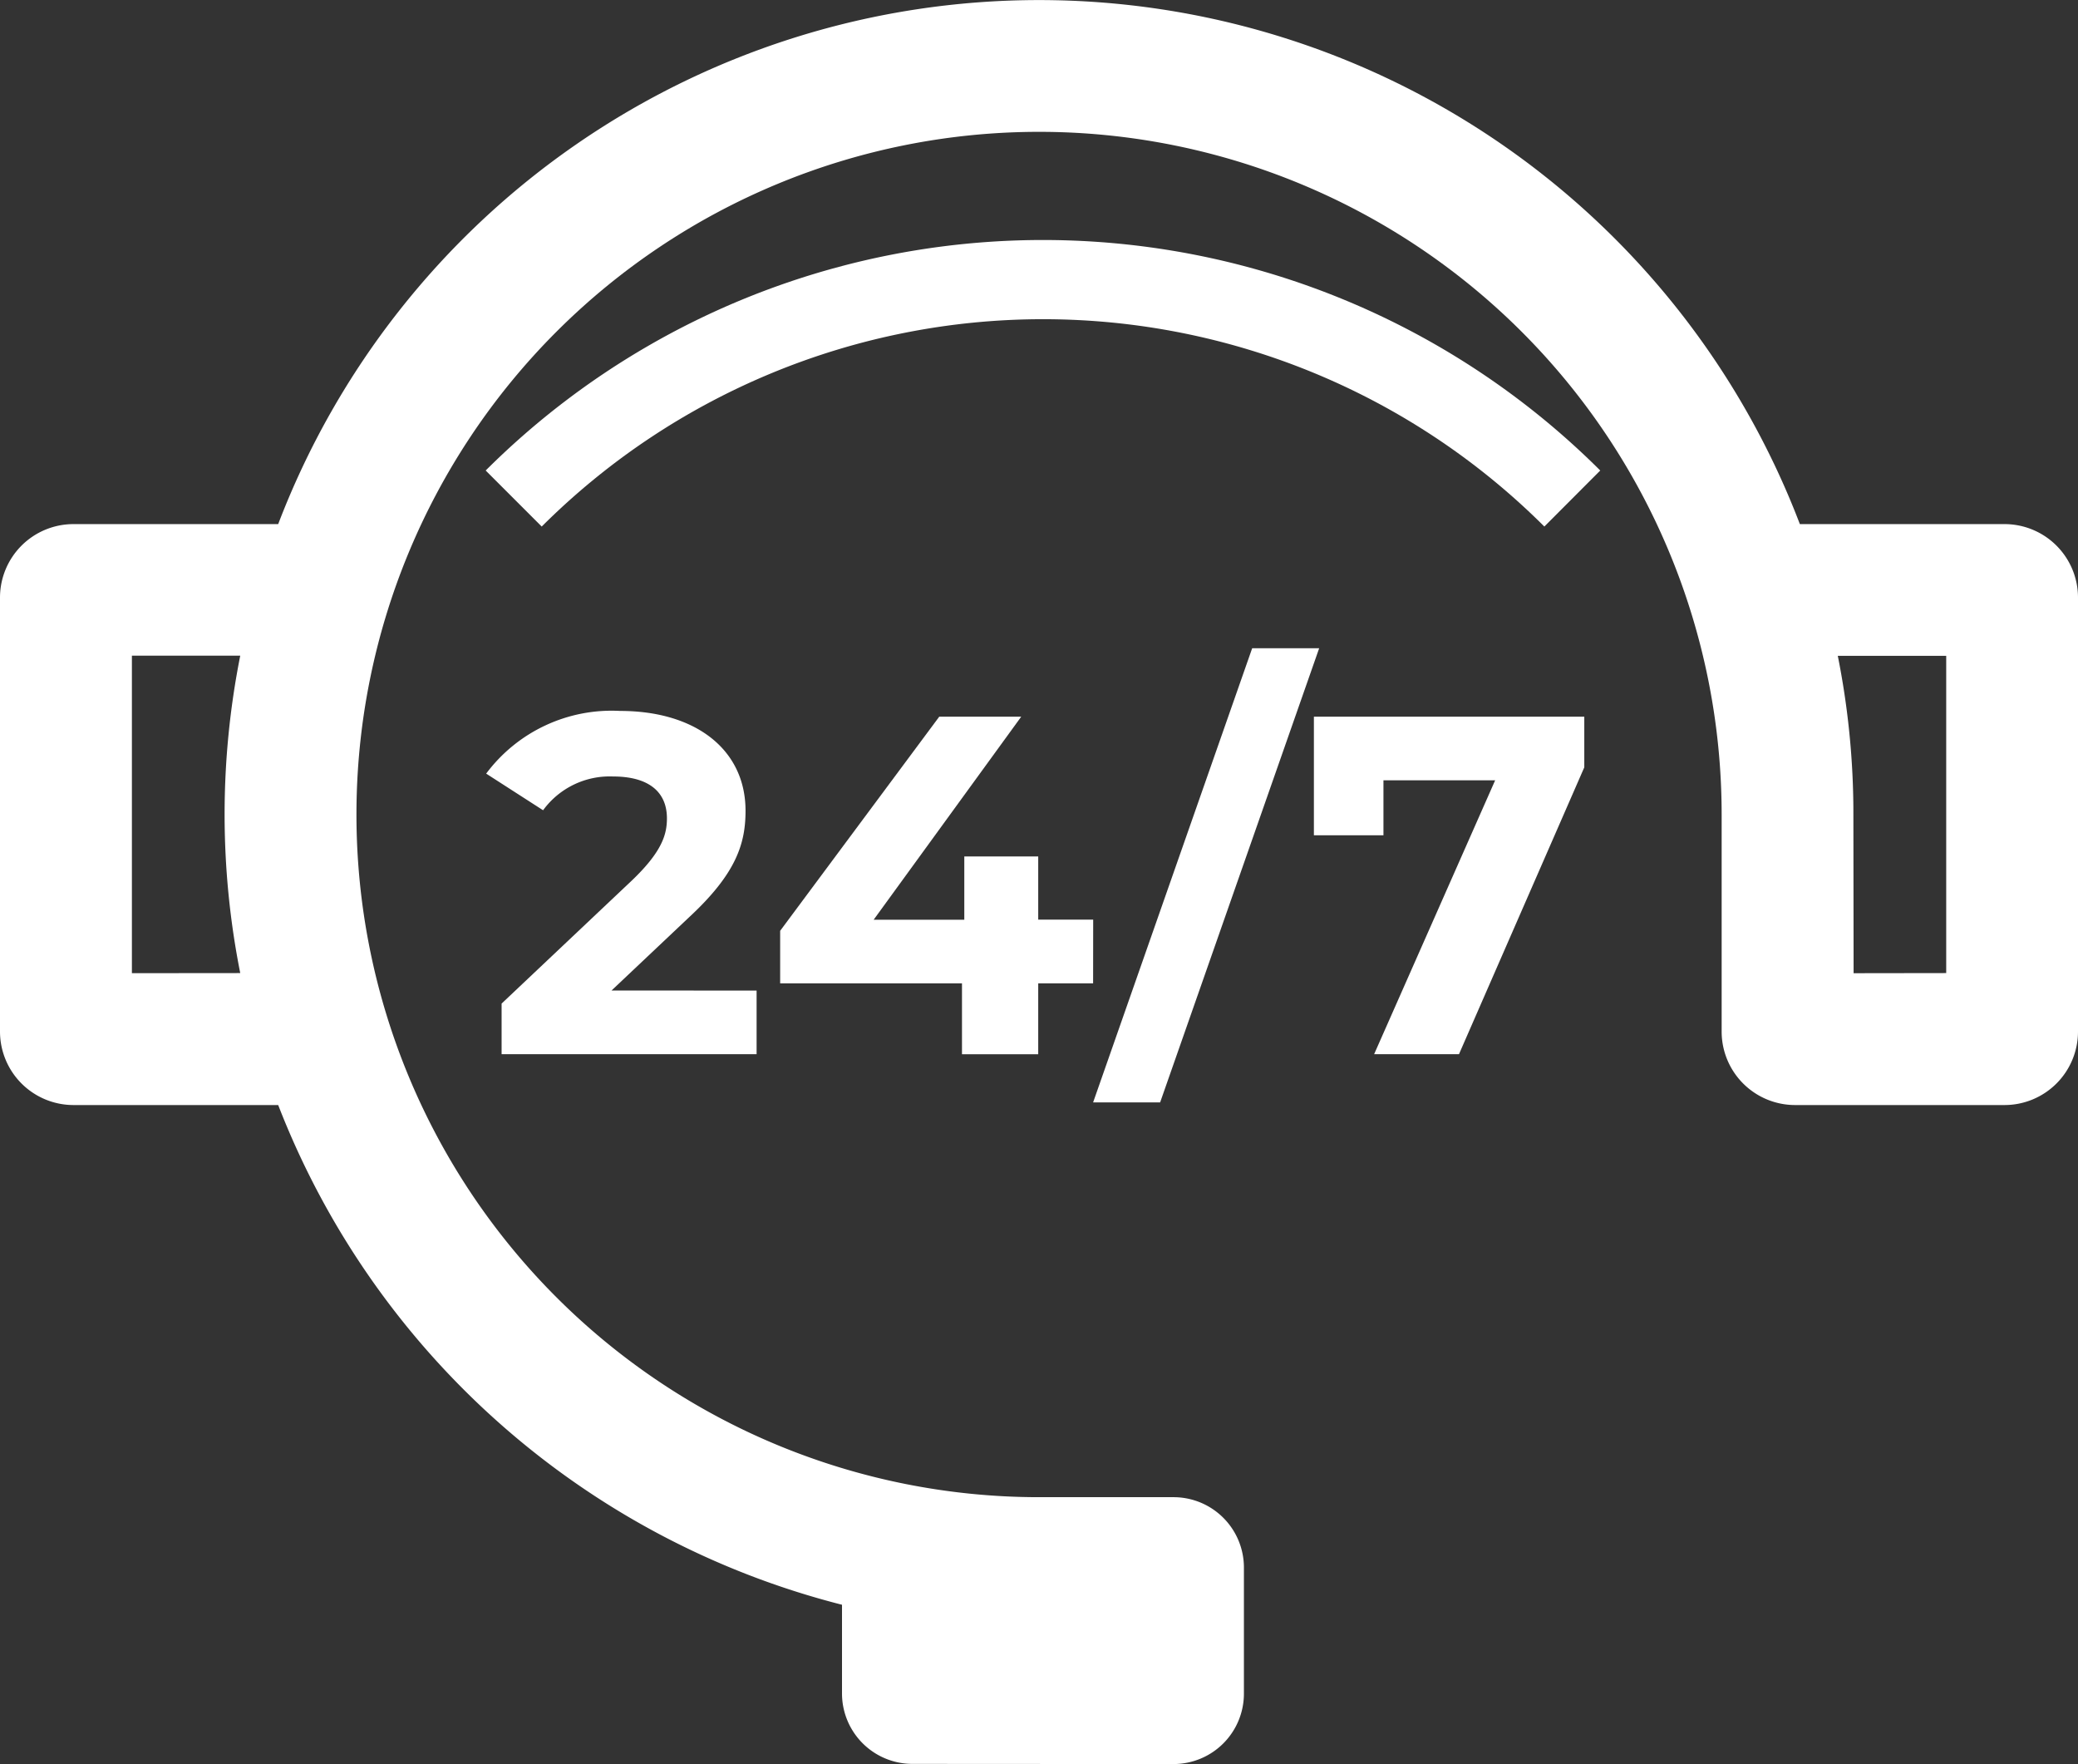 <svg xmlns="http://www.w3.org/2000/svg" xmlns:xlink="http://www.w3.org/1999/xlink" width="80" height="67.904" viewBox="0 0 80 67.904"><rect x="0" y="0" width="80" height="67.904" fill="#333333" stroke="none"/><defs><clipPath id="a"><rect width="80" height="67.904" fill="#fff"/></clipPath></defs><g style="isolation:isolate"><g clip-path="url(#a)"><path d="M8.757,13.2l2.157,2.157a27.325,27.325,0,0,1,38.6,0L51.666,13.2a30.374,30.374,0,0,0-42.909,0" transform="translate(9.941 4.912)" fill="#fff"/><path d="M35.126,67.9a2.711,2.711,0,0,1-2.71-2.712V61.774A31.659,31.659,0,0,1,10.71,42.538H2.829A2.831,2.831,0,0,1,0,39.711V23a2.829,2.829,0,0,1,2.829-2.825H10.71a31.352,31.352,0,0,1,58.582,0h7.883A2.829,2.829,0,0,1,80,23V39.711a2.83,2.83,0,0,1-2.827,2.827H69.106a2.829,2.829,0,0,1-2.825-2.827V31.353a26.279,26.279,0,1,0-26.293,26.28l5.191,0a2.709,2.709,0,0,1,2.71,2.71v4.851a2.711,2.711,0,0,1-2.71,2.712Zm39.8-30.442V25.245H70.752a30.886,30.886,0,0,1,.6,5.829l.009,6.389Zm-65.677,0a31.289,31.289,0,0,1,0-12.218H5.078V37.462Z" transform="translate(0 0)" fill="#fff"/><path d="M19.177,23.581V26.03H9.36V24.082l5.011-4.734c1.151-1.1,1.354-1.762,1.354-2.394,0-1.021-.7-1.614-2.078-1.614a3.175,3.175,0,0,0-2.69,1.3L8.766,15.23a6.03,6.03,0,0,1,5.159-2.413c2.9,0,4.826,1.484,4.826,3.841,0,1.262-.352,2.413-2.172,4.1l-2.987,2.821Z" transform="translate(9.951 14.55)" fill="#fff"/><path d="M26.113,23.185H24v2.729H21.065V23.185h-7V21.163l6.124-8.242h3.156l-5.68,7.815h3.489V18.3H24v2.432h2.116Z" transform="translate(15.97 14.668)" fill="#fff"/><path d="M25.833,11.687h2.579L22.289,29.17H19.709Z" transform="translate(22.374 13.267)" fill="#fff"/><path d="M34.1,12.921v1.949L29.276,25.912H26.009L30.668,15.37h-4.3v2.116H23.69V12.921Z" transform="translate(26.893 14.668)" fill="#fff"/></g></g></svg>